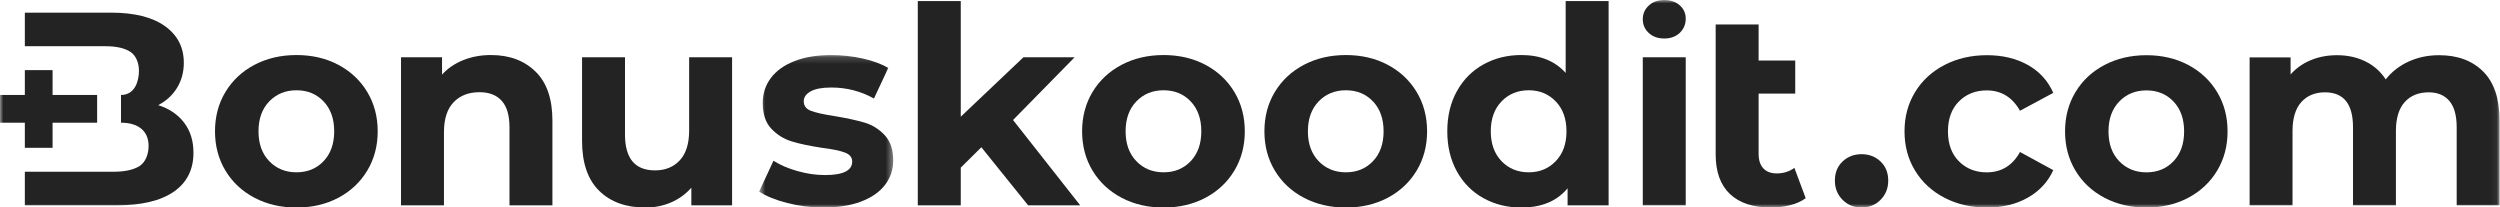 <?xml version="1.0" encoding="UTF-8"?>
<svg width="374px" height="31px" version="1.1" viewBox="0 0 374 31" xmlns="http://www.w3.org/2000/svg" xmlns:xlink="http://www.w3.org/1999/xlink">
 <!-- Generator: Sketch 50.2 (55047) - http://www.bohemiancoding.com/sketch -->
 <title>bonuskoodit.com logo</title>
 <desc>Created with Sketch.</desc>
 <defs>
  <polygon id="path-1" points="0.569 0.185 20.625 0.185 20.625 23 0.569 23"/>
  <polygon id="path-3" points="0 31.048 373.94 31.048 373.94 3e-4 0 3e-4"/>
 </defs>
 <g id="bonuskoodit.com-logo" fill="none" fill-rule="evenodd">
  <path id="Fill-1" d="m48.41 24.109c1.057-1.112 1.586-2.601 1.586-4.468s-0.529-3.356-1.586-4.468-2.409-1.668-4.056-1.668-3.007 0.556-4.077 1.668c-1.071 1.112-1.606 2.601-1.606 4.468s0.535 3.356 1.606 4.468c1.07 1.112 2.43 1.668 4.077 1.668s2.999-0.556 4.056-1.668m-10.336 5.478c-1.853-0.975-3.302-2.327-4.345-4.057-1.044-1.73-1.565-3.692-1.565-5.889 0-2.196 0.521-4.159 1.565-5.889 1.043-1.73 2.492-3.081 4.345-4.057 1.852-0.974 3.945-1.461 6.28-1.461 2.333 0 4.419 0.487 6.26 1.461 1.838 0.976 3.28 2.327 4.324 4.057 1.043 1.73 1.565 3.693 1.565 5.889 0 2.197-0.522 4.159-1.565 5.889-1.044 1.73-2.486 3.082-4.324 4.057-1.841 0.974-3.927 1.461-6.26 1.461-2.335 0-4.428-0.487-6.28-1.461" fill="#232323"/>
  <path id="Fill-3" d="m80.11 10.704c1.688 1.647 2.532 4.091 2.532 7.331v12.684h-6.424v-11.696c0-1.756-0.384-3.068-1.153-3.933s-1.881-1.297-3.335-1.297c-1.621 0-2.912 0.501-3.872 1.503-0.961 1.002-1.441 2.491-1.441 4.468v10.955h-6.425v-22.156h6.137v2.594c0.85-0.933 1.908-1.653 3.171-2.161 1.262-0.509 2.649-0.763 4.159-0.763 2.745 0 4.963 0.824 6.651 2.471" fill="#232323"/>
  <path id="Fill-5" d="m109.52 8.563v22.156h-6.095v-2.635c-0.851 0.96-1.867 1.695-3.047 2.203-1.181 0.507-2.458 0.761-3.83 0.761-2.91 0-5.216-0.837-6.919-2.512-1.702-1.674-2.553-4.16-2.553-7.453v-12.52h6.424v11.572c0 3.57 1.497 5.354 4.49 5.354 1.536 0 2.772-0.501 3.706-1.503 0.933-1.002 1.4-2.491 1.4-4.469v-10.954h6.424z" fill="#232323"/>
  <g id="Group-9" transform="translate(113 8.048)">
   <mask id="mask-2" fill="white">
    <use xlink:href="#path-1"/>
   </mask>
   <path id="Fill-7" d="m4.77 22.32c-1.757-0.453-3.158-1.022-4.201-1.709l2.142-4.612c0.989 0.632 2.183 1.146 3.583 1.544s2.773 0.597 4.118 0.597c2.718 0 4.077-0.673 4.077-2.018 0-0.631-0.37-1.084-1.112-1.359-0.741-0.274-1.88-0.507-3.418-0.7-1.812-0.274-3.308-0.59-4.488-0.947-1.181-0.357-2.204-0.988-3.069-1.895-0.864-0.906-1.297-2.196-1.297-3.871 0-1.4 0.405-2.642 1.215-3.727 0.81-1.084 1.99-1.928 3.542-2.532 1.55-0.604 3.383-0.906 5.497-0.906 1.565 0 3.123 0.172 4.675 0.514 1.55 0.344 2.834 0.817 3.85 1.421l-2.142 4.572c-1.949-1.099-4.076-1.648-6.383-1.648-1.373 0-2.402 0.193-3.089 0.577-0.686 0.385-1.029 0.879-1.029 1.482 0 0.687 0.37 1.167 1.112 1.442 0.741 0.274 1.921 0.536 3.542 0.782 1.812 0.303 3.295 0.625 4.448 0.969 1.153 0.342 2.154 0.966 3.006 1.873 0.85 0.906 1.276 2.169 1.276 3.789 0 1.373-0.412 2.594-1.235 3.665-0.824 1.07-2.025 1.901-3.604 2.492-1.578 0.59-3.453 0.885-5.621 0.885-1.839 0-3.638-0.227-5.395-0.68" fill="#232323" mask="url(#mask-2)"/>
  </g>
  <polygon id="Fill-10" points="146.81 22.03 143.73 25.077 143.73 30.719 137.3 30.719 137.3 0.162 143.73 0.162 143.73 17.459 153.11 8.563 160.77 8.563 151.55 17.953 161.6 30.719 153.81 30.719" fill="#232323"/>
  <path id="Fill-12" d="m178.13 24.109c1.056-1.112 1.586-2.601 1.586-4.468s-0.53-3.356-1.586-4.468c-1.058-1.112-2.41-1.668-4.057-1.668s-3.006 0.556-4.076 1.668c-1.071 1.112-1.607 2.601-1.607 4.468s0.536 3.356 1.607 4.468c1.07 1.112 2.429 1.668 4.076 1.668s2.999-0.556 4.057-1.668m-10.337 5.478c-1.852-0.975-3.301-2.327-4.344-4.057-1.044-1.73-1.565-3.692-1.565-5.889 0-2.196 0.521-4.159 1.565-5.889 1.043-1.73 2.492-3.081 4.344-4.057 1.853-0.974 3.946-1.461 6.28-1.461s4.42 0.487 6.261 1.461c1.838 0.976 3.28 2.327 4.324 4.057 1.042 1.73 1.564 3.693 1.564 5.889 0 2.197-0.522 4.159-1.564 5.889-1.044 1.73-2.486 3.082-4.324 4.057-1.841 0.974-3.927 1.461-6.261 1.461s-4.427-0.487-6.28-1.461" fill="#232323"/>
  <path id="Fill-14" d="m205.4 24.109c1.057-1.112 1.586-2.601 1.586-4.468s-0.529-3.356-1.586-4.468-2.409-1.668-4.056-1.668-3.006 0.556-4.077 1.668c-1.07 1.112-1.606 2.601-1.606 4.468s0.536 3.356 1.606 4.468c1.071 1.112 2.43 1.668 4.077 1.668s2.999-0.556 4.056-1.668m-10.336 5.478c-1.853-0.975-3.302-2.327-4.345-4.057-1.044-1.73-1.564-3.692-1.564-5.889 0-2.196 0.52-4.159 1.564-5.889 1.043-1.73 2.492-3.081 4.345-4.057 1.853-0.974 3.946-1.461 6.28-1.461 2.333 0 4.42 0.487 6.26 1.461 1.838 0.976 3.28 2.327 4.324 4.057 1.043 1.73 1.565 3.693 1.565 5.889 0 2.197-0.522 4.159-1.565 5.889-1.044 1.73-2.486 3.082-4.324 4.057-1.84 0.974-3.927 1.461-6.26 1.461-2.334 0-4.427-0.487-6.28-1.461" fill="#232323"/>
  <path id="Fill-16" d="m232.74 24.109c1.071-1.112 1.606-2.601 1.606-4.468s-0.535-3.356-1.606-4.468c-1.07-1.112-2.416-1.668-4.036-1.668-1.647 0-3.006 0.556-4.076 1.668-1.072 1.112-1.607 2.601-1.607 4.468s0.535 3.356 1.607 4.468c1.07 1.112 2.429 1.668 4.076 1.668 1.62 0 2.966-0.556 4.036-1.668zm7.907-23.947v30.557h-6.136v-2.553c-1.593 1.922-3.899 2.882-6.918 2.882-2.087 0-3.974-0.466-5.663-1.4-1.688-0.933-3.013-2.265-3.974-3.994-0.962-1.73-1.442-3.734-1.442-6.013 0-2.278 0.48-4.283 1.442-6.012 0.961-1.73 2.286-3.062 3.974-3.995 1.689-0.933 3.576-1.4 5.663-1.4 2.827 0 5.037 0.892 6.629 2.676v-10.748h6.425z" fill="#232323"/>
  <mask id="mask-4" fill="white">
   <use xlink:href="#path-3"/>
  </mask>
  <path id="Fill-18" d="m245.76 30.719h6.425v-22.156h-6.425v22.156zm0.895-25.785c-0.596-0.552-0.895-1.237-0.895-2.054 0-0.816 0.299-1.5 0.895-2.052s1.368-0.828 2.317-0.828c0.95 0 1.722 0.265 2.319 0.794 0.595 0.53 0.894 1.192 0.894 1.987 0 0.861-0.299 1.573-0.894 2.136-0.597 0.563-1.369 0.844-2.319 0.844-0.949 0-1.721-0.275-2.317-0.827z" fill="#232323" mask="url(#mask-4)"/>
  <path id="Fill-20" d="m270.13 29.648c-0.631 0.468-1.407 0.817-2.326 1.05-0.92 0.233-1.874 0.35-2.861 0.35-2.665 0-4.71-0.672-6.137-2.017-1.429-1.346-2.142-3.321-2.142-5.931v-19.438h6.424v5.395h5.478v4.942h-5.478v9.019c0 0.934 0.233 1.654 0.701 2.162 0.466 0.508 1.139 0.762 2.017 0.762 0.989 0 1.868-0.274 2.636-0.824l1.688 4.53z" fill="#232323" mask="url(#mask-4)"/>
  <path id="Fill-21" d="m27.54 18.344c-0.934-1.222-2.224-2.094-3.871-2.616 1.208-0.631 2.148-1.496 2.822-2.594 0.672-1.098 1.008-2.348 1.008-3.748 0-2.306-0.941-4.132-2.821-5.477-1.881-1.345-4.578-2.018-8.092-2.018h-12.871v5.024h12.048c1.646 0 2.896 0.282 3.747 0.845s1.276 1.691 1.276 2.816c0 1.431-0.533 3.63-2.686 3.63v4.151c2.545 0 4.128 1.196 4.128 3.48 0 1.209-0.446 2.416-1.338 2.992-0.893 0.577-2.218 0.866-3.975 0.866h-13.2v5.024h13.694c3.762 0 6.624-0.68 8.587-2.039 1.962-1.359 2.944-3.301 2.944-5.827 0-1.784-0.466-3.287-1.4-4.509" fill="#232323" mask="url(#mask-4)"/>
  <polygon id="Fill-22" points="14.53 14.206 7.867 14.206 7.867 10.49 3.716 10.49 3.716 14.206 -4e-4 14.206 -4e-4 18.357 3.716 18.357 3.716 22.112 7.867 22.112 7.867 18.357 14.53 18.357" fill="#232323" mask="url(#mask-4)"/>
  <path id="Fill-23" d="m275.65 29.896c-0.768-0.768-1.151-1.728-1.151-2.879 0-1.179 0.383-2.133 1.151-2.859 0.768-0.727 1.714-1.091 2.839-1.091 1.124 0 2.07 0.364 2.839 1.091 0.767 0.726 1.151 1.68 1.151 2.859 0 1.151-0.384 2.111-1.151 2.879-0.769 0.769-1.715 1.151-2.839 1.151-1.125 0-2.071-0.382-2.839-1.151" fill="#232323" mask="url(#mask-4)"/>
  <path id="Fill-24" d="m290.9 29.587c-1.879-0.973-3.347-2.323-4.401-4.052-1.057-1.727-1.584-3.687-1.584-5.883 0-2.193 0.527-4.154 1.584-5.882 1.054-1.728 2.522-3.078 4.401-4.052 1.878-0.973 3.996-1.461 6.355-1.461 2.331 0 4.368 0.488 6.109 1.461 1.741 0.974 3.01 2.366 3.806 4.176l-4.978 2.673c-1.151-2.029-2.812-3.043-4.979-3.043-1.672 0-3.057 0.548-4.153 1.645-1.098 1.097-1.646 2.591-1.646 4.483 0 1.893 0.548 3.388 1.646 4.485 1.096 1.097 2.481 1.645 4.153 1.645 2.195 0 3.854-1.014 4.979-3.044l4.978 2.715c-0.796 1.756-2.065 3.126-3.806 4.113-1.741 0.988-3.778 1.481-6.109 1.481-2.359 0-4.477-0.485-6.355-1.46" fill="#232323" mask="url(#mask-4)"/>
  <path id="Fill-25" d="m325.16 24.116c1.056-1.109 1.584-2.598 1.584-4.463 0-1.864-0.528-3.352-1.584-4.463-1.056-1.11-2.407-1.666-4.052-1.666s-3.003 0.556-4.073 1.666c-1.069 1.111-1.604 2.599-1.604 4.463 0 1.865 0.535 3.354 1.604 4.463 1.07 1.111 2.428 1.667 4.073 1.667s2.996-0.556 4.052-1.667m-10.325 5.472c-1.851-0.973-3.298-2.324-4.34-4.052-1.043-1.728-1.564-3.688-1.564-5.883 0-2.193 0.521-4.154 1.564-5.882 1.042-1.728 2.489-3.078 4.34-4.052 1.851-0.973 3.942-1.461 6.273-1.461s4.415 0.488 6.253 1.461c1.837 0.974 3.277 2.324 4.32 4.052 1.041 1.728 1.562 3.689 1.562 5.882 0 2.195-0.521 4.155-1.562 5.883-1.043 1.728-2.483 3.079-4.32 4.052-1.838 0.974-3.922 1.46-6.253 1.46s-4.422-0.486-6.273-1.46" fill="#232323" mask="url(#mask-4)"/>
  <path id="Fill-26" d="m371.49 10.706c1.631 1.632 2.447 4.08 2.447 7.343v12.67h-6.417v-11.682c0-1.755-0.363-3.065-1.09-3.929-0.727-0.865-1.762-1.296-3.106-1.296-1.508 0-2.701 0.487-3.578 1.46-0.879 0.974-1.317 2.421-1.317 4.34v11.107h-6.418v-11.682c0-3.484-1.398-5.225-4.195-5.225-1.481 0-2.661 0.487-3.538 1.46-0.878 0.974-1.316 2.421-1.316 4.34v11.107h-6.418v-22.132h6.13v2.551c0.822-0.932 1.83-1.646 3.023-2.14 1.193-0.493 2.502-0.74 3.929-0.74 1.563 0 2.975 0.309 4.237 0.926 1.261 0.617 2.275 1.515 3.044 2.694 0.904-1.152 2.05-2.043 3.435-2.674 1.384-0.63 2.9-0.946 4.545-0.946 2.77 0 4.971 0.817 6.603 2.448" fill="#232323" mask="url(#mask-4)"/>
 </g>
</svg>
